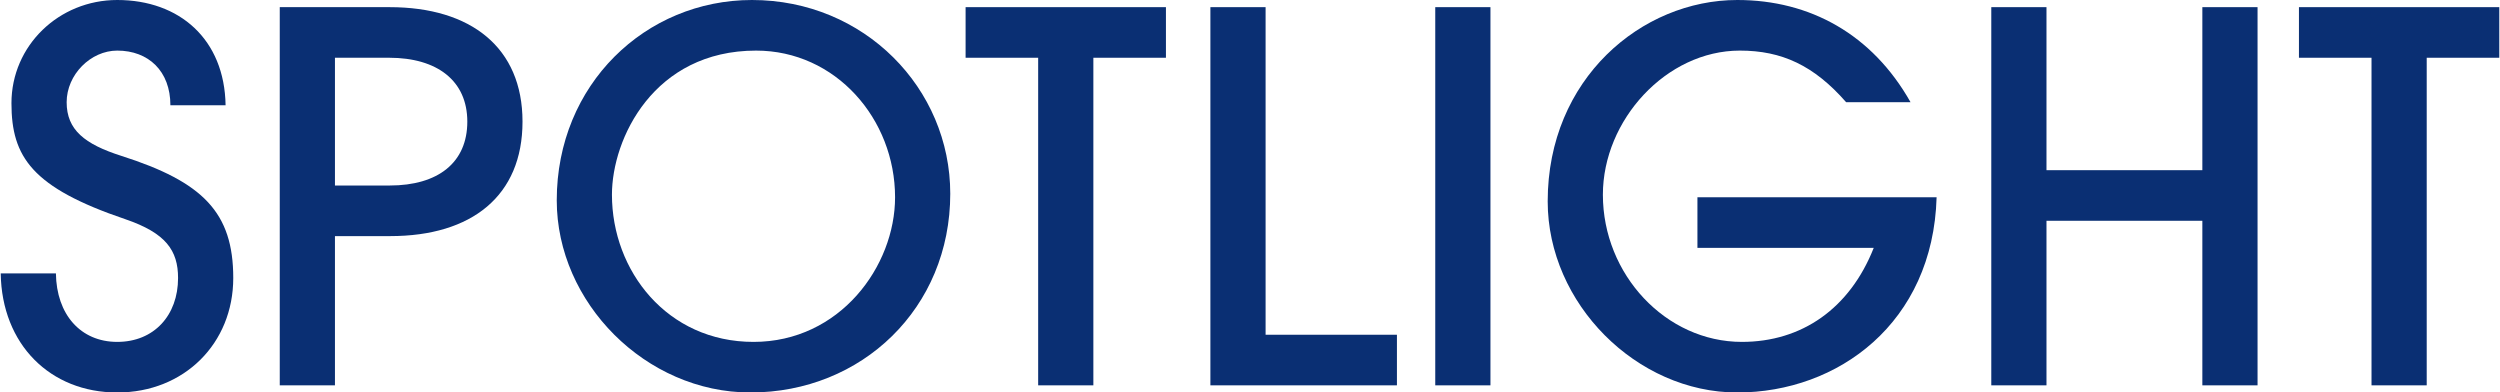 <?xml version="1.0" encoding="UTF-8"?><svg xmlns="http://www.w3.org/2000/svg" id="Layer_1641308653f4f9" data-name="Layer 1" viewBox="0 0 293.34 46.08" aria-hidden="true" width="293px" height="46px">
  <defs><linearGradient class="cerosgradient" data-cerosgradient="true" id="CerosGradient_idf2abd54dd" gradientUnits="userSpaceOnUse" x1="50%" y1="100%" x2="50%" y2="0%"><stop offset="0%" stop-color="#d1d1d1"/><stop offset="100%" stop-color="#d1d1d1"/></linearGradient><linearGradient/>
    <style>
      .cls-1-641308653f4f9{
        fill: #0a2f73;
      }
    </style>
  </defs>
  <path class="cls-1-641308653f4f9" d="m19.92,12.36c0-4.02-2.58-6.42-6.24-6.42-3.12,0-5.94,2.82-5.94,6.06s2.1,4.92,6.42,6.3c9.6,3.06,13.14,6.66,13.14,14.34s-5.76,13.44-13.62,13.44S.12,40.44,0,32.1h6.48c.06,4.8,2.88,8.04,7.2,8.04s7.14-3.12,7.14-7.5c0-3.24-1.44-5.28-6.18-6.9C3.66,22.02,1.26,18.42,1.26,12.12,1.26,5.34,6.84,0,13.68,0c7.32,0,12.6,4.62,12.72,12.36h-6.48Z"/>
  <path class="cls-1-641308653f4f9" d="m32.76,45.24V.84h12.9c9.54,0,15.6,4.74,15.6,13.44s-5.94,13.44-15.54,13.44h-6.48v17.52h-6.48Zm12.9-23.46c5.7,0,9.12-2.7,9.12-7.5s-3.54-7.5-9.18-7.5h-6.36v15h6.42Z"/>
  <path class="cls-1-641308653f4f9" d="m88.02,46.08c-12.3,0-22.74-10.56-22.74-22.56,0-13.62,10.44-23.52,22.92-23.52,13.2,0,23.28,10.38,23.28,22.74,0,13.44-10.38,23.34-23.46,23.34Zm16.98-22.92c0-9.18-6.96-17.22-16.32-17.22-12,0-16.92,10.32-16.92,16.92,0,8.94,6.48,17.28,16.62,17.28s16.62-8.88,16.62-16.98Z"/>
  <path class="cls-1-641308653f4f9" d="m121.8,45.24V6.78h-8.52V.84h23.52v5.94h-8.52v38.46h-6.48Z"/>
  <path class="cls-1-641308653f4f9" d="m142.02,45.24V.84h6.48v38.46h15.42v5.94h-21.9Z"/>
  <path class="cls-1-641308653f4f9" d="m168.42,45.24V.84h6.48v44.4h-6.48Z"/>
  <path class="cls-1-641308653f4f9" d="m199.2,29.1v-5.94h28.08c-.42,14.76-11.58,22.92-23.4,22.92s-22.26-10.44-22.26-22.44c0-14.4,11.04-23.64,22.26-23.64,8.52,0,15.84,4.02,20.34,12h-7.56c-3.78-4.32-7.56-6.06-12.48-6.06-8.64,0-16.08,8.16-16.08,16.92,0,9.36,7.38,17.28,16.32,17.28,7.02,0,12.66-3.9,15.48-11.04h-20.7Z"/>
  <path class="cls-1-641308653f4f9" d="m258.48,45.24v-19.32h-18.3v19.32h-6.48V.84h6.48v19.14h18.3V.84h6.48v44.4h-6.48Z"/>
  <path class="cls-1-641308653f4f9" d="m278.34,45.24V6.78h-8.52V.84h23.52v5.94h-8.52v38.46h-6.48Z"/>
</svg>